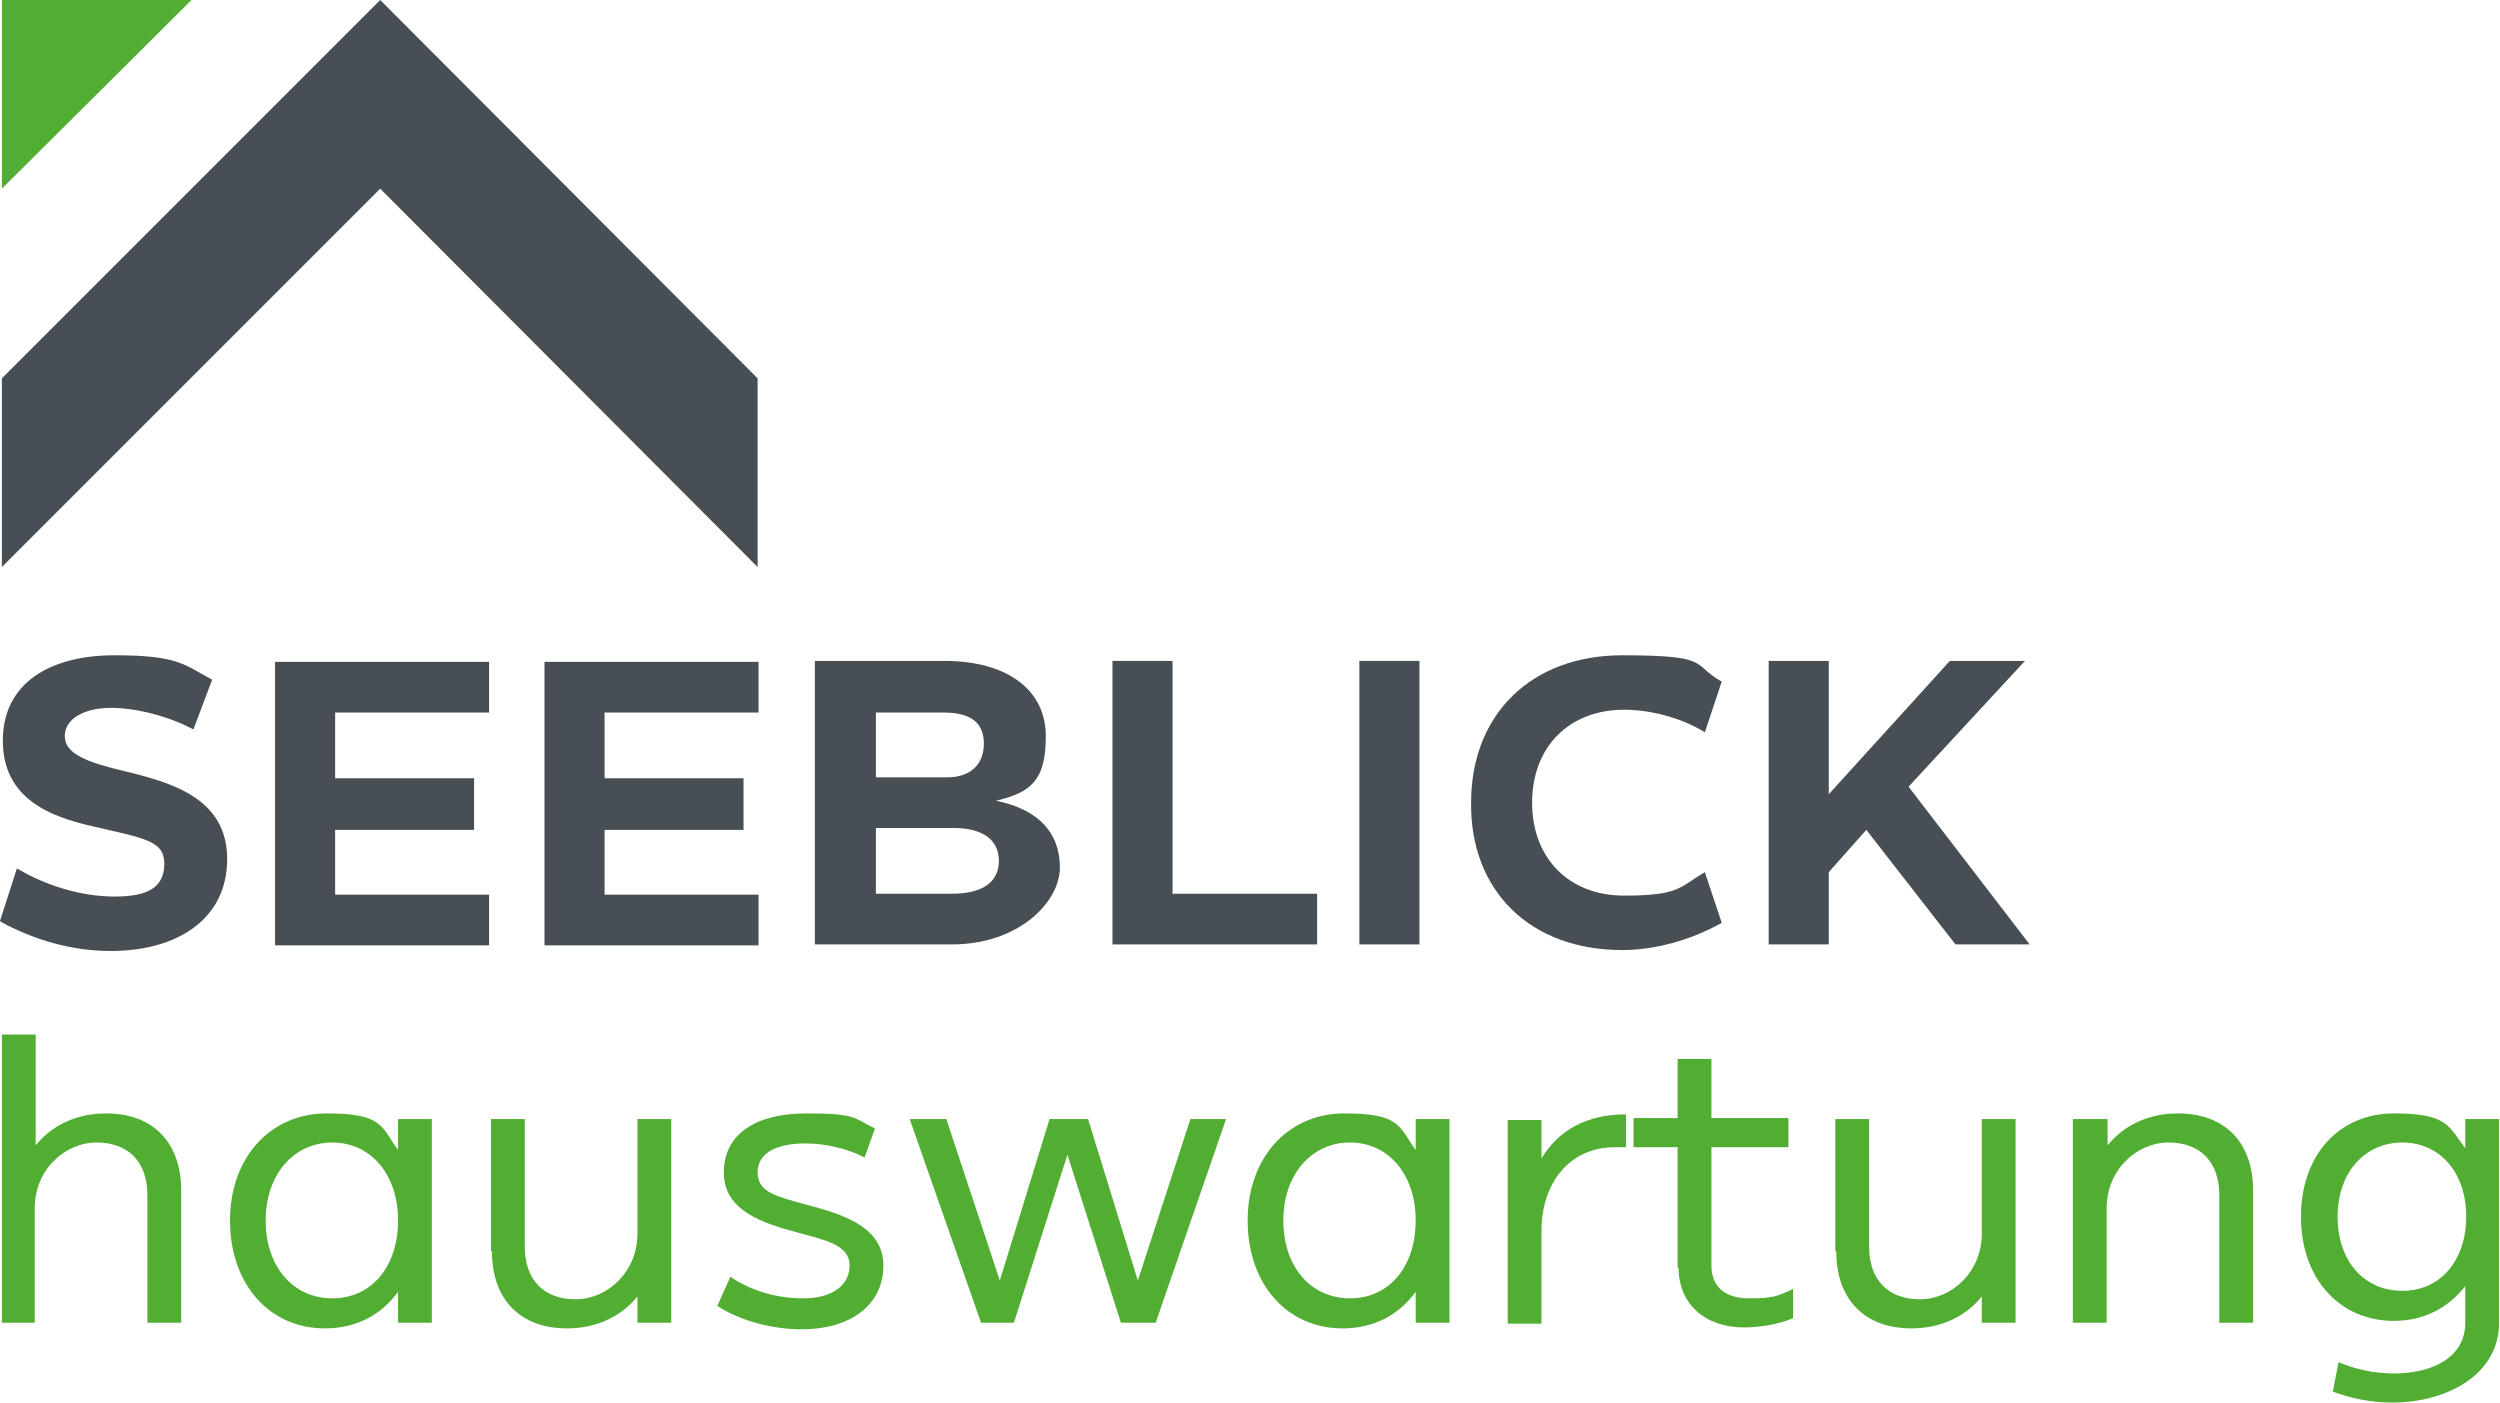 <?xml version="1.0" encoding="UTF-8"?>
<svg xmlns="http://www.w3.org/2000/svg" version="1.1" viewBox="0 0 266.3 149.4">
  <defs>
    <style>
      .cls-1 {
        fill: #52ae32;
      }

      .cls-2 {
        fill: #484f54;
      }
    </style>
  </defs>
  <!-- Generator: Adobe Illustrator 28.6.0, SVG Export Plug-In . SVG Version: 1.2.0 Build 709)  -->
  <g>
    <g id="logo">
      <polygon class="cls-1" points=".2 0 .2 20.1 20.4 0 .2 0"/>
      <polygon class="cls-2" points=".2 60.4 40.5 20.1 80.7 60.4 80.7 40.3 40.5 0 .2 40.3 .2 60.4"/>
      <g>
        <path class="cls-2" d="M0,98.1l1.8-5.6c3,1.8,6.8,3,10.4,3s5.3-1,5.3-3.5-2.2-2.7-7.7-4c-4.4-1-9.5-2.9-9.5-9.1s5.1-9.1,11.9-9.1,7.4,1,10.4,2.6l-2,5.3c-2.6-1.4-6.1-2.3-8.8-2.3s-4.9,1.1-4.9,3,2.3,2.8,6.6,3.8c4.9,1.2,10.7,2.9,10.7,9.3s-5.3,9.8-12.4,9.8c-4.2,0-8.2-1.2-11.7-3.1Z"/>
        <path class="cls-2" d="M35.7,75.9v7h14.8v5.5h-14.8v6.9h16.4v5.4h-22.8v-30.2h22.8v5.4h-16.4Z"/>
        <path class="cls-2" d="M64.4,75.9v7h14.8v5.5h-14.8v6.9h16.4v5.4h-22.8v-30.2h22.8v5.4h-16.4Z"/>
        <path class="cls-2" d="M86.9,70.4h13.7c6.7,0,10.8,3.1,10.8,8s-1.7,6-5.3,6.9c4.5.9,6.8,3.4,6.8,7.1s-4.4,8.2-11.5,8.2h-14.6v-30.2ZM100.9,82.8c2.4,0,3.9-1.3,3.9-3.6s-1.5-3.3-4.3-3.3h-7.2v6.9h7.6ZM101.4,95.2c3.2,0,5-1.2,5-3.5s-1.8-3.5-4.8-3.5h-8.3v7h8.1Z"/>
        <path class="cls-2" d="M118.5,70.4h6.4v24.8h15.4v5.4h-21.8v-30.2h0Z"/>
        <path class="cls-2" d="M144.8,70.4h6.4v30.2h-6.4v-30.2Z"/>
        <path class="cls-2" d="M156.7,85.5c0-9.4,6.4-15.7,16.1-15.7s7.3,1,10.6,2.8l-1.8,5.4c-2.6-1.6-5.9-2.4-8.6-2.4-5.9,0-9.8,4-9.8,9.9s3.9,9.9,9.8,9.9,5.9-.9,8.6-2.5l1.8,5.4c-3.4,1.9-7.2,2.9-10.6,2.9-9.8,0-16.2-6.3-16.1-15.7Z"/>
        <path class="cls-2" d="M198.8,88.4l-4,4.5v7.7h-6.4v-30.2h6.4v14.2l12.9-14.2h8l-12.4,13.4,12.9,16.8h-7.9l-9.5-12.2Z"/>
      </g>
      <path class="cls-1" d="M.2,110.2h3.6v11.8c1.7-2.1,4.3-3.4,7.5-3.4,5,0,8,3.1,8,8.2v14.1h-3.6v-13.6c0-3.5-2-5.6-5.4-5.6s-6.6,2.9-6.6,7v12.2H.2v-30.6Z"/>
      <path class="cls-1" d="M24.5,130c0-6.7,4.3-11.4,10.3-11.4s5.8,1.4,7.6,3.9v-3.3h3.6v21.7h-3.6v-3.3c-1.8,2.5-4.5,3.9-7.8,3.9-5.9,0-10.1-4.7-10.1-11.5ZM42.4,130c0-4.9-2.9-8.3-7-8.3s-7.1,3.4-7.1,8.3,2.9,8.3,7.1,8.3,7-3.4,7-8.3Z"/>
      <path class="cls-1" d="M52.3,133.3v-14.1h3.6v13.6c0,3.5,2,5.6,5.4,5.6s6.6-2.9,6.6-7v-12.2h3.6v21.7h-3.6v-2.8c-1.7,2.1-4.3,3.4-7.5,3.4-5,0-8-3.1-8-8.2Z"/>
      <path class="cls-1" d="M76.5,138.9l1.3-2.9c2.2,1.5,4.9,2.3,7.8,2.3s4.9-1.3,4.9-3.5-2.6-2.7-5.5-3.5c-3.7-1-7.9-2.3-7.9-6.4s3.4-6.3,8.8-6.3,5,.5,7.3,1.6l-1.1,3.1c-1.9-1-4.3-1.5-6.3-1.5-2.9,0-5.1.9-5.1,3.1s2.3,2.6,5.1,3.4c3.8,1,8.3,2.3,8.3,6.5s-3.5,6.8-8.7,6.8c-2.9,0-6.4-.8-9-2.5Z"/>
      <path class="cls-1" d="M97,119.2h3.8l5.7,17.2,5.3-17.2h4.1l5.3,17.2,5.6-17.2h3.8l-7.5,21.7h-3.7l-5.7-17.9-5.7,17.9h-3.5l-7.6-21.7Z"/>
      <path class="cls-1" d="M132.9,130c0-6.7,4.3-11.4,10.3-11.4s5.8,1.4,7.6,3.9v-3.3h3.6v21.7h-3.6v-3.3c-1.8,2.5-4.5,3.9-7.8,3.9-5.9,0-10.1-4.7-10.1-11.5ZM150.8,130c0-4.9-2.9-8.3-7-8.3s-7.1,3.4-7.1,8.3,2.9,8.3,7.1,8.3,7-3.4,7-8.3Z"/>
      <path class="cls-1" d="M173.2,118.6v3.6c-.6,0-.8,0-1.2,0-4.8,0-7.8,3.8-7.8,8.9v9.9h-3.6v-21.7h3.6v4.1c1.8-3,4.8-4.7,9-4.7Z"/>
      <path class="cls-1" d="M178.7,135.1v-12.9h-4.7v-3.1h4.7v-6.3h3.6v6.3h8.2v3.1h-8.2v12.6c0,2.3,1.5,3.5,4,3.5s3-.2,4.7-1v3.1c-1.5.7-3.8,1-5.2,1-4.2,0-7-2.5-7-6.4Z"/>
      <path class="cls-1" d="M195.5,133.3v-14.1h3.6v13.6c0,3.5,2,5.6,5.4,5.6s6.6-2.9,6.6-7v-12.2h3.6v21.7h-3.6v-2.8c-1.7,2.1-4.3,3.4-7.5,3.4-5,0-8-3.1-8-8.2Z"/>
      <path class="cls-1" d="M220.9,119.2h3.6v2.8c1.7-2.1,4.3-3.4,7.5-3.4,5,0,8,3.1,8,8.2v14.1h-3.6v-13.6c0-3.5-2-5.6-5.4-5.6s-6.6,2.9-6.6,7v12.2h-3.6v-21.7h0Z"/>
      <path class="cls-1" d="M248.5,148.2l.6-3.1c1.9.8,3.9,1.2,5.9,1.2,4.1,0,7.6-1.7,7.6-5.4v-3.9c-1.8,2.3-4.4,3.7-7.6,3.7-5.8,0-9.9-4.5-9.9-11.1s4.1-11,9.9-11,5.8,1.4,7.6,3.7v-3.1h3.6v21.7c0,5.5-5.5,8.5-11.4,8.5-2.1,0-4.3-.4-6.4-1.2ZM262.7,129.6c0-4.7-2.8-7.9-6.8-7.9s-6.9,3.2-6.9,7.9,2.8,7.9,6.9,7.9,6.8-3.3,6.8-7.9Z"/>
    </g>
  </g>
</svg>